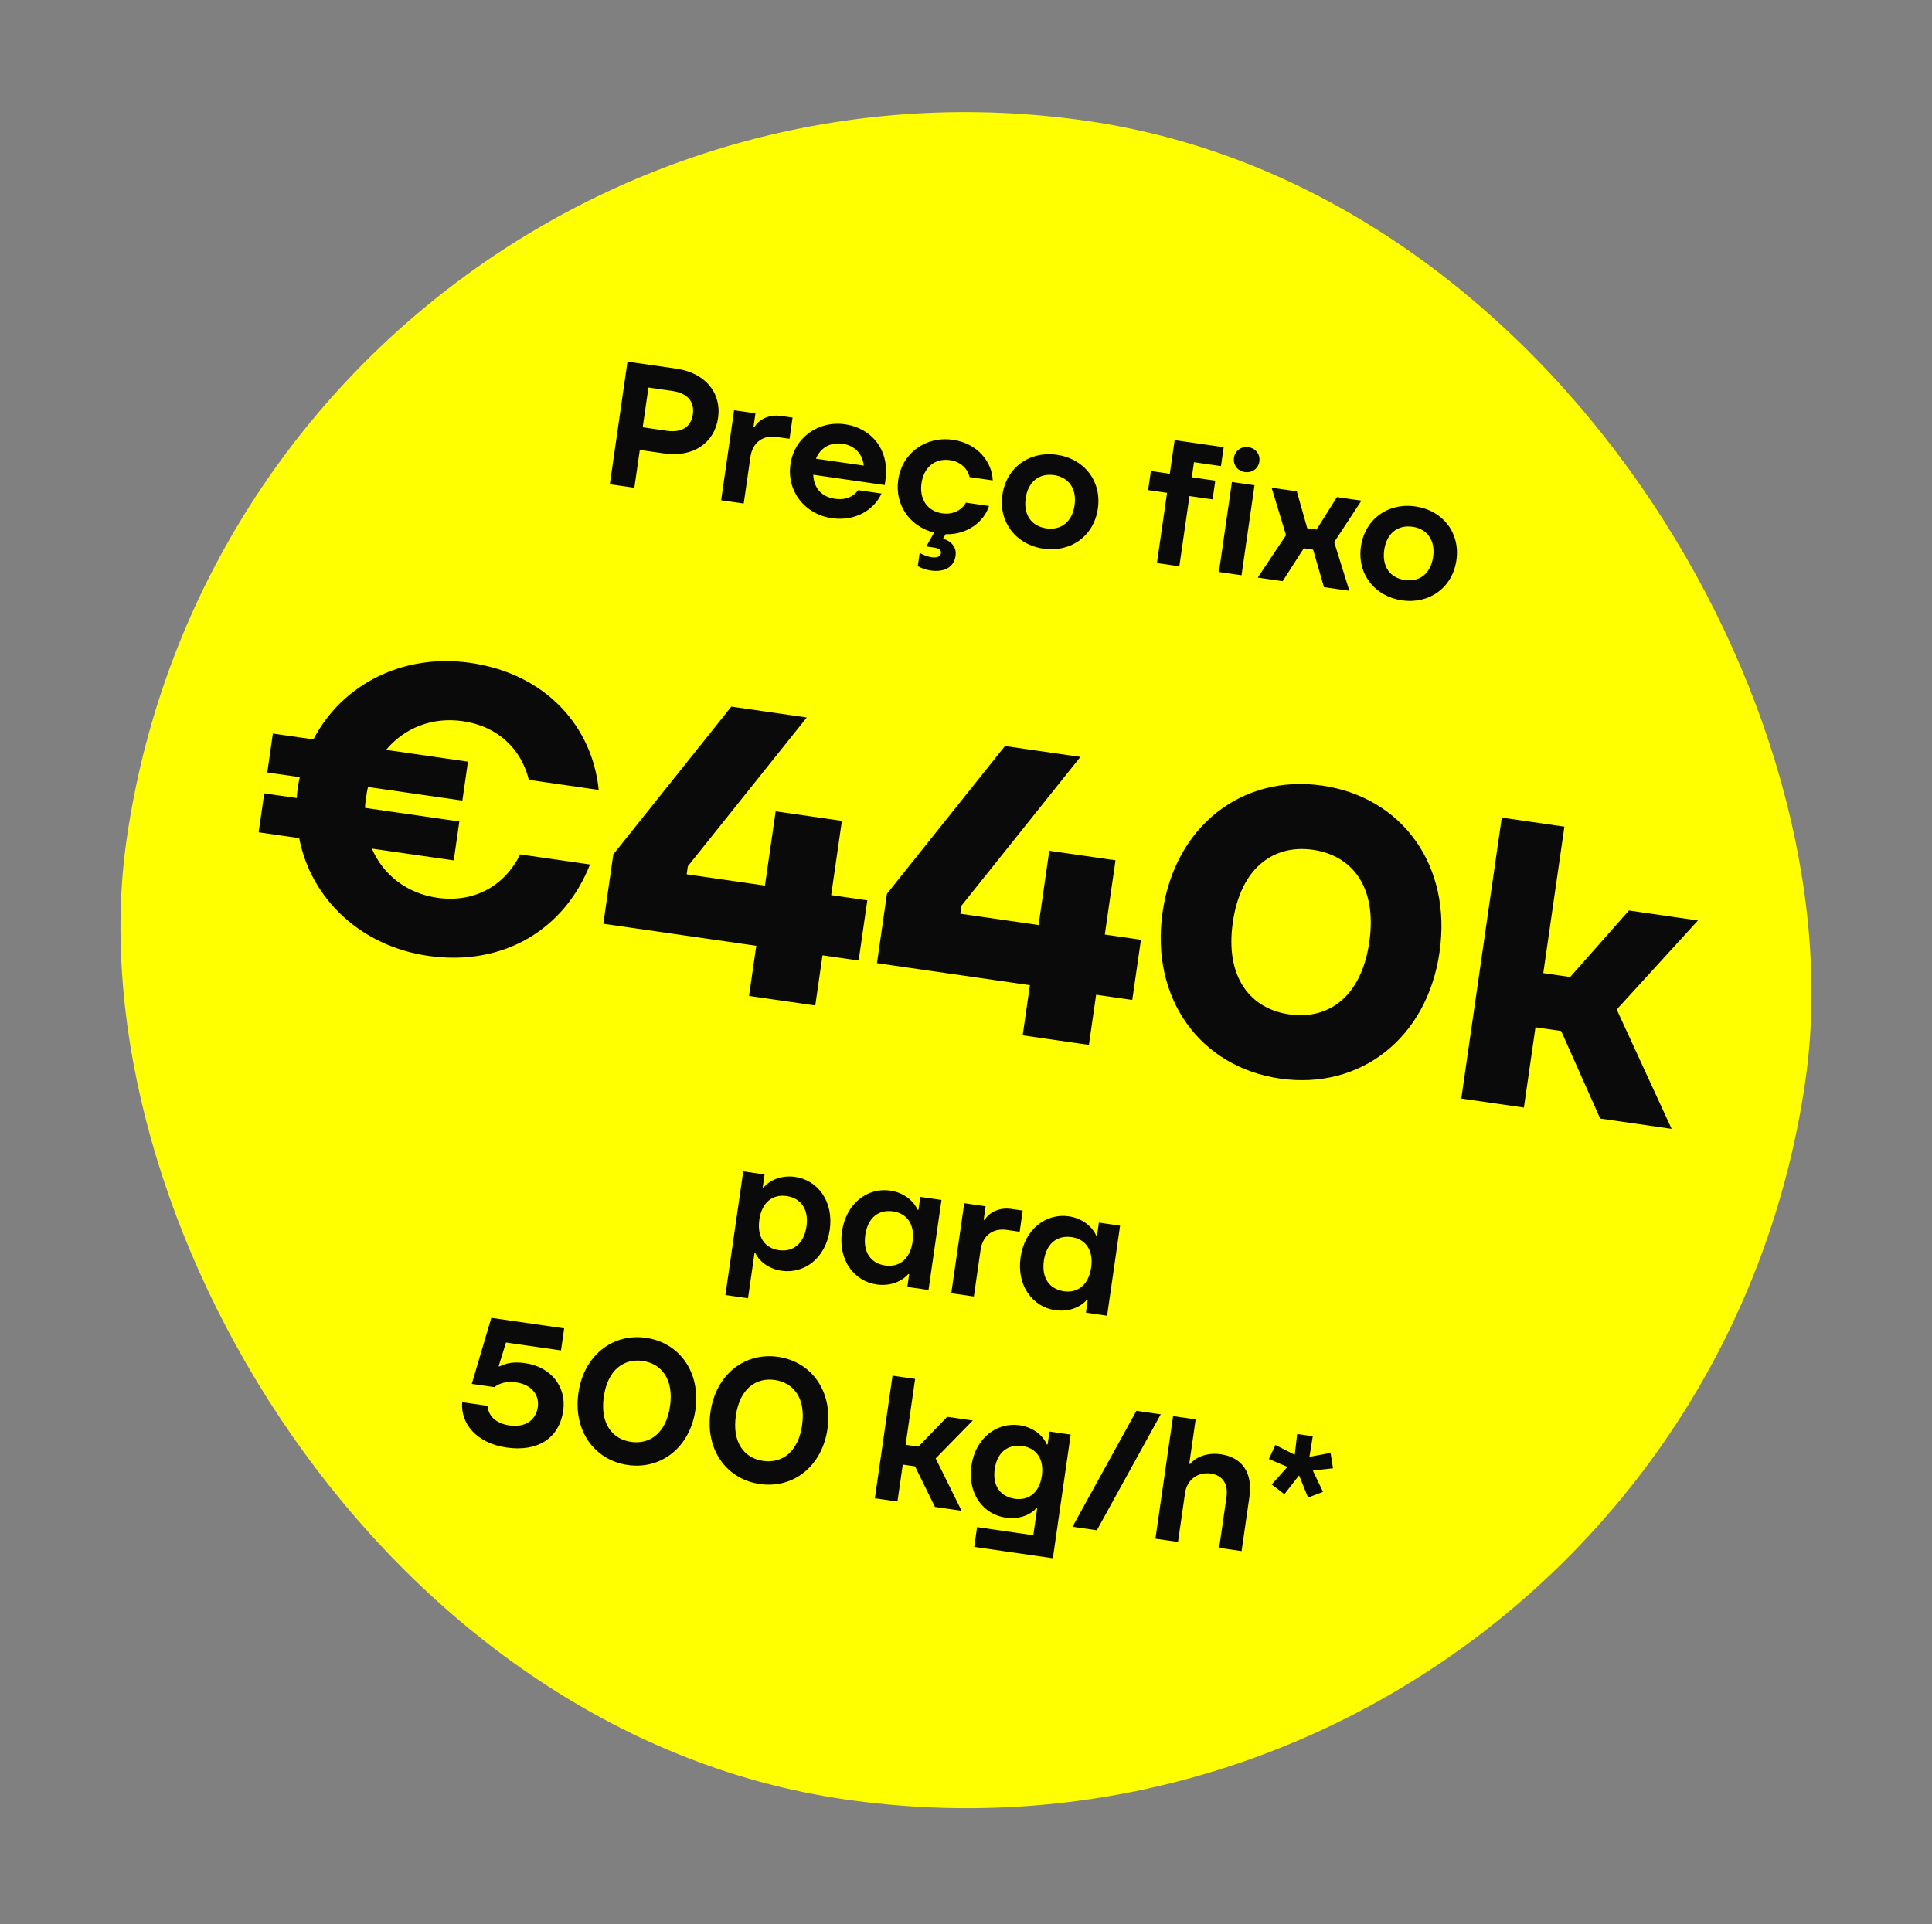 <svg width="262" height="261" viewBox="0 0 262 261" fill="none" xmlns="http://www.w3.org/2000/svg">
<rect x="0" y="0" width="262" height="261" fill="#808080" stroke="none"/>
<rect x="33.578" width="230" height="230" rx="115" transform="rotate(8.2 33.578 0)" fill="#FFFF00"/>
<path d="M85.095 49.049L91.746 50.008C95.618 50.566 97.872 53.267 97.379 56.688C96.886 60.108 93.962 62.063 90.09 61.505L86.764 61.026L86.025 66.157L82.699 65.678L85.095 49.049ZM87.158 57.955L90.436 58.427C92.455 58.718 93.712 57.905 93.959 56.195C94.205 54.484 93.232 53.326 91.213 53.035L87.935 52.562L87.158 57.955ZM100.857 68.294L97.793 67.853L99.552 55.643L102.45 56.06L102.186 57.889L102.305 57.907C102.9 56.974 104.157 56.161 105.939 56.418L107.483 56.64L107.069 59.514L105.287 59.258C103.482 58.998 102.051 60.004 101.771 61.952L100.857 68.294ZM120.077 65.099L119.978 65.788L110.286 64.391C110.345 66.17 111.43 67.393 113.187 67.646C114.755 67.872 115.73 67.334 116.386 66.483L119.545 66.938C118.552 69.122 116.038 70.749 112.784 70.28C109.126 69.752 106.669 66.61 107.192 62.975C107.716 59.341 110.96 57.02 114.618 57.547C118.158 58.057 120.669 60.989 120.077 65.099ZM114.262 60.187C112.599 59.948 111.275 60.727 110.648 62.213L117.133 63.147C116.986 61.647 115.973 60.434 114.262 60.187ZM127.795 69.63C129.316 69.849 130.491 69.097 130.988 68.174L134.123 68.626C133.455 70.737 131.206 72.546 128.237 72.458L127.883 73.062C128.931 73.358 129.762 74.157 129.584 75.392C129.355 76.984 128 77.637 126.194 77.377C125.529 77.281 124.908 77.046 124.46 76.788L124.721 74.982C125.141 75.261 125.786 75.499 126.332 75.578C127.116 75.691 127.537 75.461 127.602 75.01C127.654 74.653 127.403 74.375 126.643 74.265L125.621 74.118L126.669 72.232C123.391 71.42 121.318 68.478 121.807 65.081C122.331 61.447 125.527 59.119 129.233 59.653C132.654 60.146 134.558 62.748 134.623 65.158L131.487 64.706C131.268 63.705 130.38 62.631 128.836 62.409C126.817 62.118 125.281 63.351 124.966 65.537C124.651 67.722 125.776 69.339 127.795 69.63ZM141.502 74.418C137.773 73.881 135.401 70.823 135.935 67.117C136.469 63.411 139.584 61.145 143.337 61.685C147.066 62.223 149.415 65.277 148.881 68.983C148.347 72.689 145.232 74.955 141.502 74.418ZM141.899 71.662C143.918 71.953 145.4 70.76 145.721 68.528C146.04 66.318 144.959 64.732 142.94 64.441C140.897 64.147 139.412 65.363 139.094 67.573C138.772 69.805 139.856 71.368 141.899 71.662ZM165.945 60.651L165.575 63.217L161.917 62.69L161.622 64.733L164.806 65.191L164.439 67.733L161.304 67.281L159.931 76.807L156.89 76.369L158.263 66.843L155.698 66.473L156.071 63.884L158.636 64.254L159.293 59.693L165.945 60.651ZM168.807 64.022C167.833 63.882 167.199 63.063 167.339 62.089C167.476 61.139 168.319 60.509 169.293 60.649C170.291 60.793 170.921 61.635 170.784 62.585C170.644 63.559 169.804 64.166 168.807 64.022ZM168.365 78.022L165.301 77.581L167.061 65.371L170.125 65.812L168.365 78.022ZM173.937 78.825L170.564 78.339L174.4 72.587L172.442 66.146L175.863 66.639L177.276 71.644L178.535 71.825L181.303 67.423L184.628 67.902L180.932 73.529L182.988 80.129L179.543 79.633L178.07 74.547L176.811 74.365L173.937 78.825ZM190.125 81.425C186.395 80.887 184.023 77.83 184.557 74.124C185.091 70.418 188.206 68.151 191.96 68.692C195.689 69.23 198.038 72.284 197.504 75.99C196.97 79.695 193.854 81.962 190.125 81.425ZM190.522 78.669C192.541 78.96 194.022 77.767 194.344 75.534C194.663 73.325 193.582 71.739 191.563 71.448C189.52 71.153 188.035 72.37 187.717 74.579C187.395 76.812 188.479 78.375 190.522 78.669ZM70.539 115.882L80.011 117.246C76.586 125.977 68.343 131.124 58.054 129.641C48.908 128.324 42.165 121.906 40.572 113.675L35.074 112.883L35.835 107.602L40.245 108.237C40.261 107.74 40.324 107.304 40.394 106.814C40.465 106.324 40.527 105.889 40.653 105.407L36.243 104.771L37.004 99.491L42.502 100.283C46.354 92.836 54.635 88.584 63.78 89.902C74.178 91.4 80.353 98.68 81.19 107.136L71.718 105.771C70.704 101.624 67.542 98.501 62.752 97.811C58.614 97.215 54.84 98.727 52.355 101.703L63.461 103.303L62.7 108.584L49.907 106.74C49.79 107.168 49.719 107.658 49.648 108.148C49.578 108.638 49.507 109.128 49.499 109.571L62.292 111.415L61.531 116.695L50.426 115.095C51.969 118.651 55.163 121.167 59.3 121.764C64.417 122.501 68.496 120.033 70.539 115.882ZM112.717 121.404L117.616 122.11L116.44 130.275L111.54 129.569L110.56 136.374L101.577 135.08L102.558 128.275L81.817 125.286L83.174 115.869L99.175 95.836L109.409 97.311L93.276 117.491L93.119 118.58L103.735 120.109L105.186 110.038L114.168 111.333L112.717 121.404ZM149.824 126.751L154.723 127.457L153.547 135.623L148.647 134.917L147.667 141.721L138.684 140.427L139.665 133.622L118.924 130.633L120.281 121.216L136.282 101.183L146.516 102.658L130.383 122.838L130.226 123.927L140.842 125.457L142.293 115.386L151.275 116.68L149.824 126.751ZM173.576 146.288C162.743 144.727 155.972 135.416 157.658 123.712C159.345 112.008 168.47 104.988 179.303 106.549C190.19 108.118 196.907 117.421 195.22 129.125C193.534 140.829 184.464 147.857 173.576 146.288ZM174.831 137.578C180.112 138.339 184.611 135.265 185.694 127.752C186.776 120.24 183.328 116.02 178.048 115.259C172.822 114.506 168.268 117.573 167.185 125.085C166.102 132.598 169.605 136.825 174.831 137.578ZM226.691 153.109L217.001 151.713L211.71 139.837L208.226 139.334L206.658 150.222L198.165 148.998L203.656 110.892L212.149 112.116L209.285 131.985L212.933 132.511L220.901 123.49L230.264 124.84L219.243 136.921L226.691 153.109ZM101.438 176.087L98.373 175.645L100.79 158.875L103.688 159.292L103.435 161.05L103.553 161.067C104.376 160.07 105.959 159.353 107.835 159.623C110.876 160.061 113.082 162.925 112.524 166.797C111.963 170.693 109.041 172.794 106 172.356C104.1 172.082 102.883 170.937 102.44 169.975L102.321 169.958L101.438 176.087ZM105.627 169.562C107.551 169.839 109.029 168.67 109.365 166.342C109.7 164.014 108.609 162.499 106.685 162.222C104.761 161.944 103.31 163.093 102.975 165.421C102.636 167.773 103.703 169.285 105.627 169.562ZM118.872 174.211C115.855 173.776 113.622 170.932 114.183 167.036C114.741 163.164 117.69 161.043 120.707 161.478C122.584 161.748 123.899 162.884 124.43 164.076L124.549 164.093L124.803 162.335L127.677 162.749L125.917 174.959L123.043 174.545L123.293 172.811L123.174 172.794C122.328 173.787 120.749 174.481 118.872 174.211ZM120.067 171.643C121.943 171.913 123.418 170.768 123.757 168.416C124.092 166.088 123.001 164.573 121.124 164.302C119.153 164.018 117.682 165.14 117.343 167.492C117.004 169.843 118.095 171.359 120.067 171.643ZM132.067 175.845L129.002 175.404L130.762 163.194L133.66 163.611L133.396 165.44L133.515 165.458C134.11 164.525 135.367 163.712 137.148 163.969L138.692 164.191L138.278 167.065L136.497 166.809C134.691 166.548 133.261 167.555 132.98 169.503L132.067 175.845ZM143.091 177.7C140.074 177.266 137.841 174.422 138.402 170.526C138.96 166.654 141.909 164.533 144.925 164.968C146.802 165.238 148.118 166.374 148.649 167.566L148.768 167.583L149.021 165.825L151.895 166.239L150.136 178.449L147.262 178.035L147.512 176.301L147.393 176.284C146.546 177.277 144.967 177.971 143.091 177.7ZM144.285 175.133C146.162 175.403 147.636 174.258 147.975 171.906C148.311 169.578 147.22 168.063 145.343 167.792C143.371 167.508 141.9 168.63 141.561 170.982C141.222 173.333 142.314 174.848 144.285 175.133ZM68.699 196.328C64.565 195.733 62.434 193.025 62.675 190.174L66.119 190.671C66.216 192.018 67.206 193.058 69.106 193.332C71.268 193.643 72.681 192.586 72.934 190.828C73.167 189.213 72.086 187.796 70.043 187.502C68.856 187.331 67.861 187.503 67.042 188.136L63.978 187.695L66.626 178.741L76.508 180.165L76.076 183.158L68.618 182.083L67.619 185.31L67.738 185.327C68.808 184.802 69.819 184.681 71.245 184.887C74.713 185.386 76.844 188.094 76.379 191.325C75.845 195.03 72.974 196.945 68.699 196.328ZM85.13 198.696C80.569 198.039 77.709 193.99 78.438 188.93C79.167 183.87 83.054 180.793 87.615 181.45C92.176 182.108 95.035 186.157 94.306 191.217C93.577 196.276 89.691 199.353 85.13 198.696ZM85.581 195.561C88.123 195.927 90.335 194.378 90.862 190.72C91.389 187.062 89.705 184.952 87.163 184.586C84.621 184.22 82.41 185.768 81.882 189.426C81.355 193.085 83.04 195.194 85.581 195.561ZM103.038 201.277C98.477 200.62 95.618 196.57 96.347 191.511C97.076 186.451 100.963 183.374 105.523 184.031C110.084 184.688 112.944 188.738 112.215 193.797C111.486 198.857 107.599 201.934 103.038 201.277ZM103.49 198.141C106.032 198.508 108.243 196.959 108.771 193.301C109.298 189.643 107.613 187.533 105.072 187.167C102.53 186.8 100.318 188.349 99.791 192.007C99.264 195.665 100.948 197.775 103.49 198.141ZM130.399 204.904L126.788 204.384L124.09 198.879L122.427 198.639L121.704 203.652L118.64 203.21L121.036 186.582L124.101 187.023L122.813 195.955L124.548 196.205L128.452 192.16L131.921 192.66L126.888 197.803L130.399 204.904ZM142.779 211.344L132.113 209.807L132.5 207.123L140.125 208.222L140.649 204.587L140.53 204.57C139.806 205.387 138.295 206.115 136.394 205.841C133.33 205.4 131.188 202.593 131.736 198.793C132.284 194.992 135.232 192.871 138.249 193.305C140.126 193.576 141.445 194.687 141.949 195.9L142.068 195.917L142.321 194.159L145.195 194.573L142.779 211.344ZM137.636 203.28C139.465 203.544 140.953 202.473 141.285 200.169C141.621 197.841 140.496 196.393 138.667 196.13C136.719 195.849 135.231 196.92 134.895 199.248C134.563 201.552 135.688 202.999 137.636 203.28ZM148.743 207.548L145.441 207.072L154.108 191.347L157.41 191.823L148.743 207.548ZM159.749 209.134L156.685 208.692L159.081 192.064L162.145 192.506L161.276 198.539L161.394 198.556C162.214 197.583 163.731 196.978 165.561 197.241C168.435 197.655 169.905 199.734 169.433 203.012L168.372 210.376L165.331 209.938L166.321 203.073C166.577 201.292 165.829 200.093 164.19 199.856C162.432 199.603 160.964 200.701 160.707 202.483L159.749 209.134ZM176.17 200.104L174.178 202.654L172.452 201.338L174.589 198.954L172.076 197.889L172.957 195.979L175.579 197.303L175.912 194.489L178.026 194.794L177.575 197.59L180.44 197.057L180.77 199.142L178.034 199.451L179.412 202.341L177.385 203.116L176.17 200.104Z" fill="#0A0A0A"/>
</svg>
